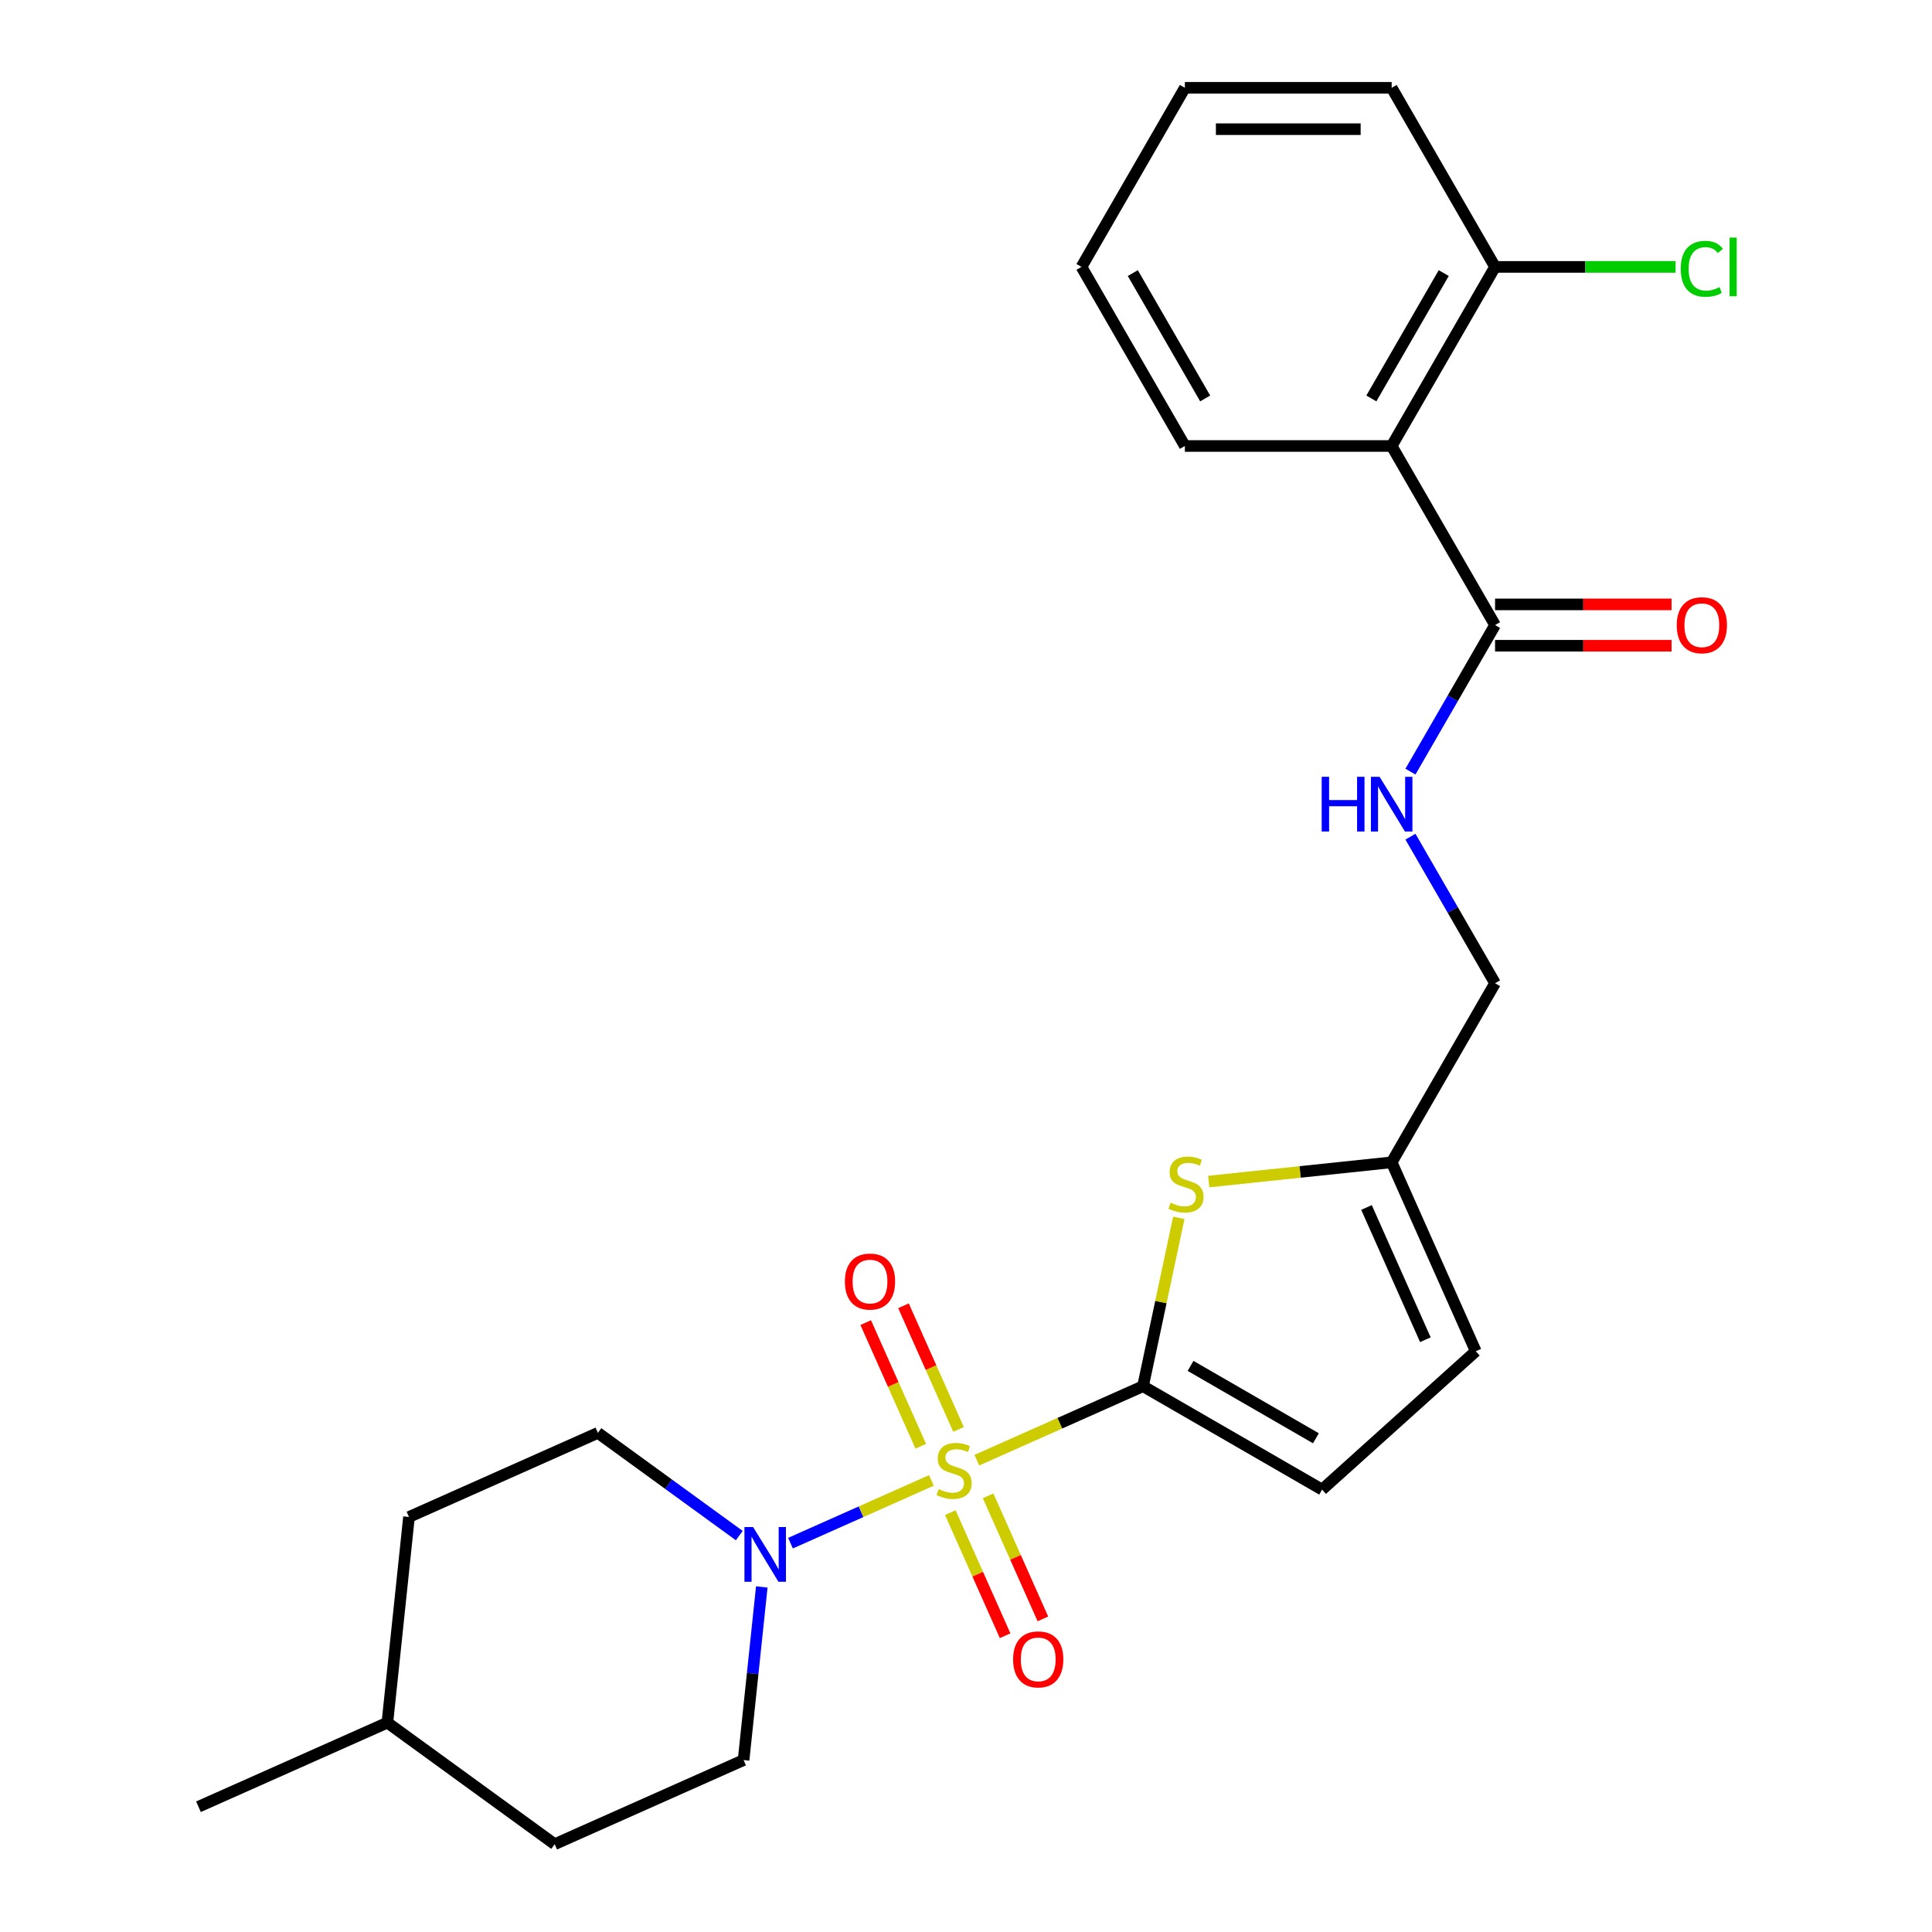 <?xml version='1.0' encoding='iso-8859-1'?>
<svg version='1.1' baseProfile='full'
              xmlns='http://www.w3.org/2000/svg'
                      xmlns:rdkit='http://www.rdkit.org/xml'
                      xmlns:xlink='http://www.w3.org/1999/xlink'
                  xml:space='preserve'
width='1000px' height='1000px' viewBox='0 0 1000 1000'>
<!-- END OF HEADER -->
<rect style='opacity:1.0;fill:#FFFFFF;stroke:none' width='1000' height='1000' x='0' y='0'> </rect>
<path class='bond-0' d='M 505.6,755.796 L 548.612,736.646' style='fill:none;fill-rule:evenodd;stroke:#CCCC00;stroke-width:6px;stroke-linecap:butt;stroke-linejoin:miter;stroke-opacity:1' />
<path class='bond-0' d='M 548.612,736.646 L 591.624,717.496' style='fill:none;fill-rule:evenodd;stroke:#000000;stroke-width:6px;stroke-linecap:butt;stroke-linejoin:miter;stroke-opacity:1' />
<path class='bond-1' d='M 482.089,766.264 L 445.624,782.5' style='fill:none;fill-rule:evenodd;stroke:#CCCC00;stroke-width:6px;stroke-linecap:butt;stroke-linejoin:miter;stroke-opacity:1' />
<path class='bond-1' d='M 445.624,782.5 L 409.159,798.735' style='fill:none;fill-rule:evenodd;stroke:#0000FF;stroke-width:6px;stroke-linecap:butt;stroke-linejoin:miter;stroke-opacity:1' />
<path class='bond-7' d='M 496.144,739.881 L 481.895,707.877' style='fill:none;fill-rule:evenodd;stroke:#CCCC00;stroke-width:6px;stroke-linecap:butt;stroke-linejoin:miter;stroke-opacity:1' />
<path class='bond-7' d='M 481.895,707.877 L 467.646,675.874' style='fill:none;fill-rule:evenodd;stroke:#FF0000;stroke-width:6px;stroke-linecap:butt;stroke-linejoin:miter;stroke-opacity:1' />
<path class='bond-7' d='M 476.589,748.588 L 462.34,716.584' style='fill:none;fill-rule:evenodd;stroke:#CCCC00;stroke-width:6px;stroke-linecap:butt;stroke-linejoin:miter;stroke-opacity:1' />
<path class='bond-7' d='M 462.34,716.584 L 448.091,684.581' style='fill:none;fill-rule:evenodd;stroke:#FF0000;stroke-width:6px;stroke-linecap:butt;stroke-linejoin:miter;stroke-opacity:1' />
<path class='bond-8' d='M 491.883,782.94 L 506.065,814.794' style='fill:none;fill-rule:evenodd;stroke:#CCCC00;stroke-width:6px;stroke-linecap:butt;stroke-linejoin:miter;stroke-opacity:1' />
<path class='bond-8' d='M 506.065,814.794 L 520.248,846.648' style='fill:none;fill-rule:evenodd;stroke:#FF0000;stroke-width:6px;stroke-linecap:butt;stroke-linejoin:miter;stroke-opacity:1' />
<path class='bond-8' d='M 511.439,774.233 L 525.621,806.087' style='fill:none;fill-rule:evenodd;stroke:#CCCC00;stroke-width:6px;stroke-linecap:butt;stroke-linejoin:miter;stroke-opacity:1' />
<path class='bond-8' d='M 525.621,806.087 L 539.804,837.941' style='fill:none;fill-rule:evenodd;stroke:#FF0000;stroke-width:6px;stroke-linecap:butt;stroke-linejoin:miter;stroke-opacity:1' />
<path class='bond-2' d='M 591.624,717.496 L 600.885,673.927' style='fill:none;fill-rule:evenodd;stroke:#000000;stroke-width:6px;stroke-linecap:butt;stroke-linejoin:miter;stroke-opacity:1' />
<path class='bond-2' d='M 600.885,673.927 L 610.146,630.358' style='fill:none;fill-rule:evenodd;stroke:#CCCC00;stroke-width:6px;stroke-linecap:butt;stroke-linejoin:miter;stroke-opacity:1' />
<path class='bond-5' d='M 591.624,717.496 L 684.317,771.013' style='fill:none;fill-rule:evenodd;stroke:#000000;stroke-width:6px;stroke-linecap:butt;stroke-linejoin:miter;stroke-opacity:1' />
<path class='bond-5' d='M 616.231,706.985 L 681.117,744.447' style='fill:none;fill-rule:evenodd;stroke:#000000;stroke-width:6px;stroke-linecap:butt;stroke-linejoin:miter;stroke-opacity:1' />
<path class='bond-12' d='M 382.649,794.817 L 346.061,768.235' style='fill:none;fill-rule:evenodd;stroke:#0000FF;stroke-width:6px;stroke-linecap:butt;stroke-linejoin:miter;stroke-opacity:1' />
<path class='bond-12' d='M 346.061,768.235 L 309.474,741.652' style='fill:none;fill-rule:evenodd;stroke:#000000;stroke-width:6px;stroke-linecap:butt;stroke-linejoin:miter;stroke-opacity:1' />
<path class='bond-13' d='M 394.295,821.4 L 389.586,866.206' style='fill:none;fill-rule:evenodd;stroke:#0000FF;stroke-width:6px;stroke-linecap:butt;stroke-linejoin:miter;stroke-opacity:1' />
<path class='bond-13' d='M 389.586,866.206 L 384.877,911.011' style='fill:none;fill-rule:evenodd;stroke:#000000;stroke-width:6px;stroke-linecap:butt;stroke-linejoin:miter;stroke-opacity:1' />
<path class='bond-6' d='M 625.633,611.567 L 672.979,606.59' style='fill:none;fill-rule:evenodd;stroke:#CCCC00;stroke-width:6px;stroke-linecap:butt;stroke-linejoin:miter;stroke-opacity:1' />
<path class='bond-6' d='M 672.979,606.59 L 720.324,601.614' style='fill:none;fill-rule:evenodd;stroke:#000000;stroke-width:6px;stroke-linecap:butt;stroke-linejoin:miter;stroke-opacity:1' />
<path class='bond-3' d='M 720.324,230.841 L 773.84,323.534' style='fill:none;fill-rule:evenodd;stroke:#000000;stroke-width:6px;stroke-linecap:butt;stroke-linejoin:miter;stroke-opacity:1' />
<path class='bond-11' d='M 720.324,230.841 L 773.84,138.148' style='fill:none;fill-rule:evenodd;stroke:#000000;stroke-width:6px;stroke-linecap:butt;stroke-linejoin:miter;stroke-opacity:1' />
<path class='bond-11' d='M 709.813,206.234 L 747.274,141.349' style='fill:none;fill-rule:evenodd;stroke:#000000;stroke-width:6px;stroke-linecap:butt;stroke-linejoin:miter;stroke-opacity:1' />
<path class='bond-19' d='M 720.324,230.841 L 613.291,230.841' style='fill:none;fill-rule:evenodd;stroke:#000000;stroke-width:6px;stroke-linecap:butt;stroke-linejoin:miter;stroke-opacity:1' />
<path class='bond-4' d='M 773.84,323.534 L 751.942,361.463' style='fill:none;fill-rule:evenodd;stroke:#000000;stroke-width:6px;stroke-linecap:butt;stroke-linejoin:miter;stroke-opacity:1' />
<path class='bond-4' d='M 751.942,361.463 L 730.044,399.392' style='fill:none;fill-rule:evenodd;stroke:#0000FF;stroke-width:6px;stroke-linecap:butt;stroke-linejoin:miter;stroke-opacity:1' />
<path class='bond-14' d='M 773.84,334.238 L 819.519,334.238' style='fill:none;fill-rule:evenodd;stroke:#000000;stroke-width:6px;stroke-linecap:butt;stroke-linejoin:miter;stroke-opacity:1' />
<path class='bond-14' d='M 819.519,334.238 L 865.198,334.238' style='fill:none;fill-rule:evenodd;stroke:#FF0000;stroke-width:6px;stroke-linecap:butt;stroke-linejoin:miter;stroke-opacity:1' />
<path class='bond-14' d='M 773.84,312.831 L 819.519,312.831' style='fill:none;fill-rule:evenodd;stroke:#000000;stroke-width:6px;stroke-linecap:butt;stroke-linejoin:miter;stroke-opacity:1' />
<path class='bond-14' d='M 819.519,312.831 L 865.198,312.831' style='fill:none;fill-rule:evenodd;stroke:#FF0000;stroke-width:6px;stroke-linecap:butt;stroke-linejoin:miter;stroke-opacity:1' />
<path class='bond-10' d='M 684.317,771.013 L 763.858,699.394' style='fill:none;fill-rule:evenodd;stroke:#000000;stroke-width:6px;stroke-linecap:butt;stroke-linejoin:miter;stroke-opacity:1' />
<path class='bond-15' d='M 720.324,601.614 L 773.84,508.921' style='fill:none;fill-rule:evenodd;stroke:#000000;stroke-width:6px;stroke-linecap:butt;stroke-linejoin:miter;stroke-opacity:1' />
<path class='bond-25' d='M 720.324,601.614 L 763.858,699.394' style='fill:none;fill-rule:evenodd;stroke:#000000;stroke-width:6px;stroke-linecap:butt;stroke-linejoin:miter;stroke-opacity:1' />
<path class='bond-25' d='M 707.298,624.988 L 737.772,693.434' style='fill:none;fill-rule:evenodd;stroke:#000000;stroke-width:6px;stroke-linecap:butt;stroke-linejoin:miter;stroke-opacity:1' />
<path class='bond-9' d='M 730.044,433.063 L 751.942,470.992' style='fill:none;fill-rule:evenodd;stroke:#0000FF;stroke-width:6px;stroke-linecap:butt;stroke-linejoin:miter;stroke-opacity:1' />
<path class='bond-9' d='M 751.942,470.992 L 773.84,508.921' style='fill:none;fill-rule:evenodd;stroke:#000000;stroke-width:6px;stroke-linecap:butt;stroke-linejoin:miter;stroke-opacity:1' />
<path class='bond-16' d='M 773.84,138.148 L 820.559,138.148' style='fill:none;fill-rule:evenodd;stroke:#000000;stroke-width:6px;stroke-linecap:butt;stroke-linejoin:miter;stroke-opacity:1' />
<path class='bond-16' d='M 820.559,138.148 L 867.278,138.148' style='fill:none;fill-rule:evenodd;stroke:#00CC00;stroke-width:6px;stroke-linecap:butt;stroke-linejoin:miter;stroke-opacity:1' />
<path class='bond-21' d='M 773.84,138.148 L 720.324,45.455' style='fill:none;fill-rule:evenodd;stroke:#000000;stroke-width:6px;stroke-linecap:butt;stroke-linejoin:miter;stroke-opacity:1' />
<path class='bond-17' d='M 309.474,741.652 L 211.694,785.186' style='fill:none;fill-rule:evenodd;stroke:#000000;stroke-width:6px;stroke-linecap:butt;stroke-linejoin:miter;stroke-opacity:1' />
<path class='bond-18' d='M 384.877,911.011 L 287.098,954.545' style='fill:none;fill-rule:evenodd;stroke:#000000;stroke-width:6px;stroke-linecap:butt;stroke-linejoin:miter;stroke-opacity:1' />
<path class='bond-26' d='M 211.694,785.186 L 200.506,891.633' style='fill:none;fill-rule:evenodd;stroke:#000000;stroke-width:6px;stroke-linecap:butt;stroke-linejoin:miter;stroke-opacity:1' />
<path class='bond-20' d='M 287.098,954.545 L 200.506,891.633' style='fill:none;fill-rule:evenodd;stroke:#000000;stroke-width:6px;stroke-linecap:butt;stroke-linejoin:miter;stroke-opacity:1' />
<path class='bond-23' d='M 613.291,230.841 L 559.775,138.148' style='fill:none;fill-rule:evenodd;stroke:#000000;stroke-width:6px;stroke-linecap:butt;stroke-linejoin:miter;stroke-opacity:1' />
<path class='bond-23' d='M 623.802,206.234 L 586.341,141.349' style='fill:none;fill-rule:evenodd;stroke:#000000;stroke-width:6px;stroke-linecap:butt;stroke-linejoin:miter;stroke-opacity:1' />
<path class='bond-22' d='M 200.506,891.633 L 102.727,935.167' style='fill:none;fill-rule:evenodd;stroke:#000000;stroke-width:6px;stroke-linecap:butt;stroke-linejoin:miter;stroke-opacity:1' />
<path class='bond-27' d='M 720.324,45.455 L 613.291,45.455' style='fill:none;fill-rule:evenodd;stroke:#000000;stroke-width:6px;stroke-linecap:butt;stroke-linejoin:miter;stroke-opacity:1' />
<path class='bond-27' d='M 704.269,66.861 L 629.346,66.861' style='fill:none;fill-rule:evenodd;stroke:#000000;stroke-width:6px;stroke-linecap:butt;stroke-linejoin:miter;stroke-opacity:1' />
<path class='bond-24' d='M 559.775,138.148 L 613.291,45.455' style='fill:none;fill-rule:evenodd;stroke:#000000;stroke-width:6px;stroke-linecap:butt;stroke-linejoin:miter;stroke-opacity:1' />
<path  class='atom-0' d='M 485.844 770.75
Q 486.164 770.87, 487.484 771.43
Q 488.804 771.99, 490.244 772.35
Q 491.724 772.67, 493.164 772.67
Q 495.844 772.67, 497.404 771.39
Q 498.964 770.07, 498.964 767.79
Q 498.964 766.23, 498.164 765.27
Q 497.404 764.31, 496.204 763.79
Q 495.004 763.27, 493.004 762.67
Q 490.484 761.91, 488.964 761.19
Q 487.484 760.47, 486.404 758.95
Q 485.364 757.43, 485.364 754.87
Q 485.364 751.31, 487.764 749.11
Q 490.204 746.91, 495.004 746.91
Q 498.284 746.91, 502.004 748.47
L 501.084 751.55
Q 497.684 750.15, 495.124 750.15
Q 492.364 750.15, 490.844 751.31
Q 489.324 752.43, 489.364 754.39
Q 489.364 755.91, 490.124 756.83
Q 490.924 757.75, 492.044 758.27
Q 493.204 758.79, 495.124 759.39
Q 497.684 760.19, 499.204 760.99
Q 500.724 761.79, 501.804 763.43
Q 502.924 765.03, 502.924 767.79
Q 502.924 771.71, 500.284 773.83
Q 497.684 775.91, 493.324 775.91
Q 490.804 775.91, 488.884 775.35
Q 487.004 774.83, 484.764 773.91
L 485.844 770.75
' fill='#CCCC00'/>
<path  class='atom-2' d='M 389.805 790.405
L 399.085 805.405
Q 400.005 806.885, 401.485 809.565
Q 402.965 812.245, 403.045 812.405
L 403.045 790.405
L 406.805 790.405
L 406.805 818.725
L 402.925 818.725
L 392.965 802.325
Q 391.805 800.405, 390.565 798.205
Q 389.365 796.005, 389.005 795.325
L 389.005 818.725
L 385.325 818.725
L 385.325 790.405
L 389.805 790.405
' fill='#0000FF'/>
<path  class='atom-3' d='M 605.877 622.522
Q 606.197 622.642, 607.517 623.202
Q 608.837 623.762, 610.277 624.122
Q 611.757 624.442, 613.197 624.442
Q 615.877 624.442, 617.437 623.162
Q 618.997 621.842, 618.997 619.562
Q 618.997 618.002, 618.197 617.042
Q 617.437 616.082, 616.237 615.562
Q 615.037 615.042, 613.037 614.442
Q 610.517 613.682, 608.997 612.962
Q 607.517 612.242, 606.437 610.722
Q 605.397 609.202, 605.397 606.642
Q 605.397 603.082, 607.797 600.882
Q 610.237 598.682, 615.037 598.682
Q 618.317 598.682, 622.037 600.242
L 621.117 603.322
Q 617.717 601.922, 615.157 601.922
Q 612.397 601.922, 610.877 603.082
Q 609.357 604.202, 609.397 606.162
Q 609.397 607.682, 610.157 608.602
Q 610.957 609.522, 612.077 610.042
Q 613.237 610.562, 615.157 611.162
Q 617.717 611.962, 619.237 612.762
Q 620.757 613.562, 621.837 615.202
Q 622.957 616.802, 622.957 619.562
Q 622.957 623.482, 620.317 625.602
Q 617.717 627.682, 613.357 627.682
Q 610.837 627.682, 608.917 627.122
Q 607.037 626.602, 604.797 625.682
L 605.877 622.522
' fill='#CCCC00'/>
<path  class='atom-8' d='M 437.31 663.331
Q 437.31 656.531, 440.67 652.731
Q 444.03 648.931, 450.31 648.931
Q 456.59 648.931, 459.95 652.731
Q 463.31 656.531, 463.31 663.331
Q 463.31 670.211, 459.91 674.131
Q 456.51 678.011, 450.31 678.011
Q 444.07 678.011, 440.67 674.131
Q 437.31 670.251, 437.31 663.331
M 450.31 674.811
Q 454.63 674.811, 456.95 671.931
Q 459.31 669.011, 459.31 663.331
Q 459.31 657.771, 456.95 654.971
Q 454.63 652.131, 450.31 652.131
Q 445.99 652.131, 443.63 654.931
Q 441.31 657.731, 441.31 663.331
Q 441.31 669.051, 443.63 671.931
Q 445.99 674.811, 450.31 674.811
' fill='#FF0000'/>
<path  class='atom-9' d='M 524.379 858.89
Q 524.379 852.09, 527.739 848.29
Q 531.099 844.49, 537.379 844.49
Q 543.659 844.49, 547.019 848.29
Q 550.379 852.09, 550.379 858.89
Q 550.379 865.77, 546.979 869.69
Q 543.579 873.57, 537.379 873.57
Q 531.139 873.57, 527.739 869.69
Q 524.379 865.81, 524.379 858.89
M 537.379 870.37
Q 541.699 870.37, 544.019 867.49
Q 546.379 864.57, 546.379 858.89
Q 546.379 853.33, 544.019 850.53
Q 541.699 847.69, 537.379 847.69
Q 533.059 847.69, 530.699 850.49
Q 528.379 853.29, 528.379 858.89
Q 528.379 864.61, 530.699 867.49
Q 533.059 870.37, 537.379 870.37
' fill='#FF0000'/>
<path  class='atom-10' d='M 684.104 402.068
L 687.944 402.068
L 687.944 414.108
L 702.424 414.108
L 702.424 402.068
L 706.264 402.068
L 706.264 430.388
L 702.424 430.388
L 702.424 417.308
L 687.944 417.308
L 687.944 430.388
L 684.104 430.388
L 684.104 402.068
' fill='#0000FF'/>
<path  class='atom-10' d='M 714.064 402.068
L 723.344 417.068
Q 724.264 418.548, 725.744 421.228
Q 727.224 423.908, 727.304 424.068
L 727.304 402.068
L 731.064 402.068
L 731.064 430.388
L 727.184 430.388
L 717.224 413.988
Q 716.064 412.068, 714.824 409.868
Q 713.624 407.668, 713.264 406.988
L 713.264 430.388
L 709.584 430.388
L 709.584 402.068
L 714.064 402.068
' fill='#0000FF'/>
<path  class='atom-15' d='M 867.873 323.614
Q 867.873 316.814, 871.233 313.014
Q 874.593 309.214, 880.873 309.214
Q 887.153 309.214, 890.513 313.014
Q 893.873 316.814, 893.873 323.614
Q 893.873 330.494, 890.473 334.414
Q 887.073 338.294, 880.873 338.294
Q 874.633 338.294, 871.233 334.414
Q 867.873 330.534, 867.873 323.614
M 880.873 335.094
Q 885.193 335.094, 887.513 332.214
Q 889.873 329.294, 889.873 323.614
Q 889.873 318.054, 887.513 315.254
Q 885.193 312.414, 880.873 312.414
Q 876.553 312.414, 874.193 315.214
Q 871.873 318.014, 871.873 323.614
Q 871.873 329.334, 874.193 332.214
Q 876.553 335.094, 880.873 335.094
' fill='#FF0000'/>
<path  class='atom-17' d='M 869.953 139.128
Q 869.953 132.088, 873.233 128.408
Q 876.553 124.688, 882.833 124.688
Q 888.673 124.688, 891.793 128.808
L 889.153 130.968
Q 886.873 127.968, 882.833 127.968
Q 878.553 127.968, 876.273 130.848
Q 874.033 133.688, 874.033 139.128
Q 874.033 144.728, 876.353 147.608
Q 878.713 150.488, 883.273 150.488
Q 886.393 150.488, 890.033 148.608
L 891.153 151.608
Q 889.673 152.568, 887.433 153.128
Q 885.193 153.688, 882.713 153.688
Q 876.553 153.688, 873.233 149.928
Q 869.953 146.168, 869.953 139.128
' fill='#00CC00'/>
<path  class='atom-17' d='M 895.233 122.968
L 898.913 122.968
L 898.913 153.328
L 895.233 153.328
L 895.233 122.968
' fill='#00CC00'/>
</svg>
